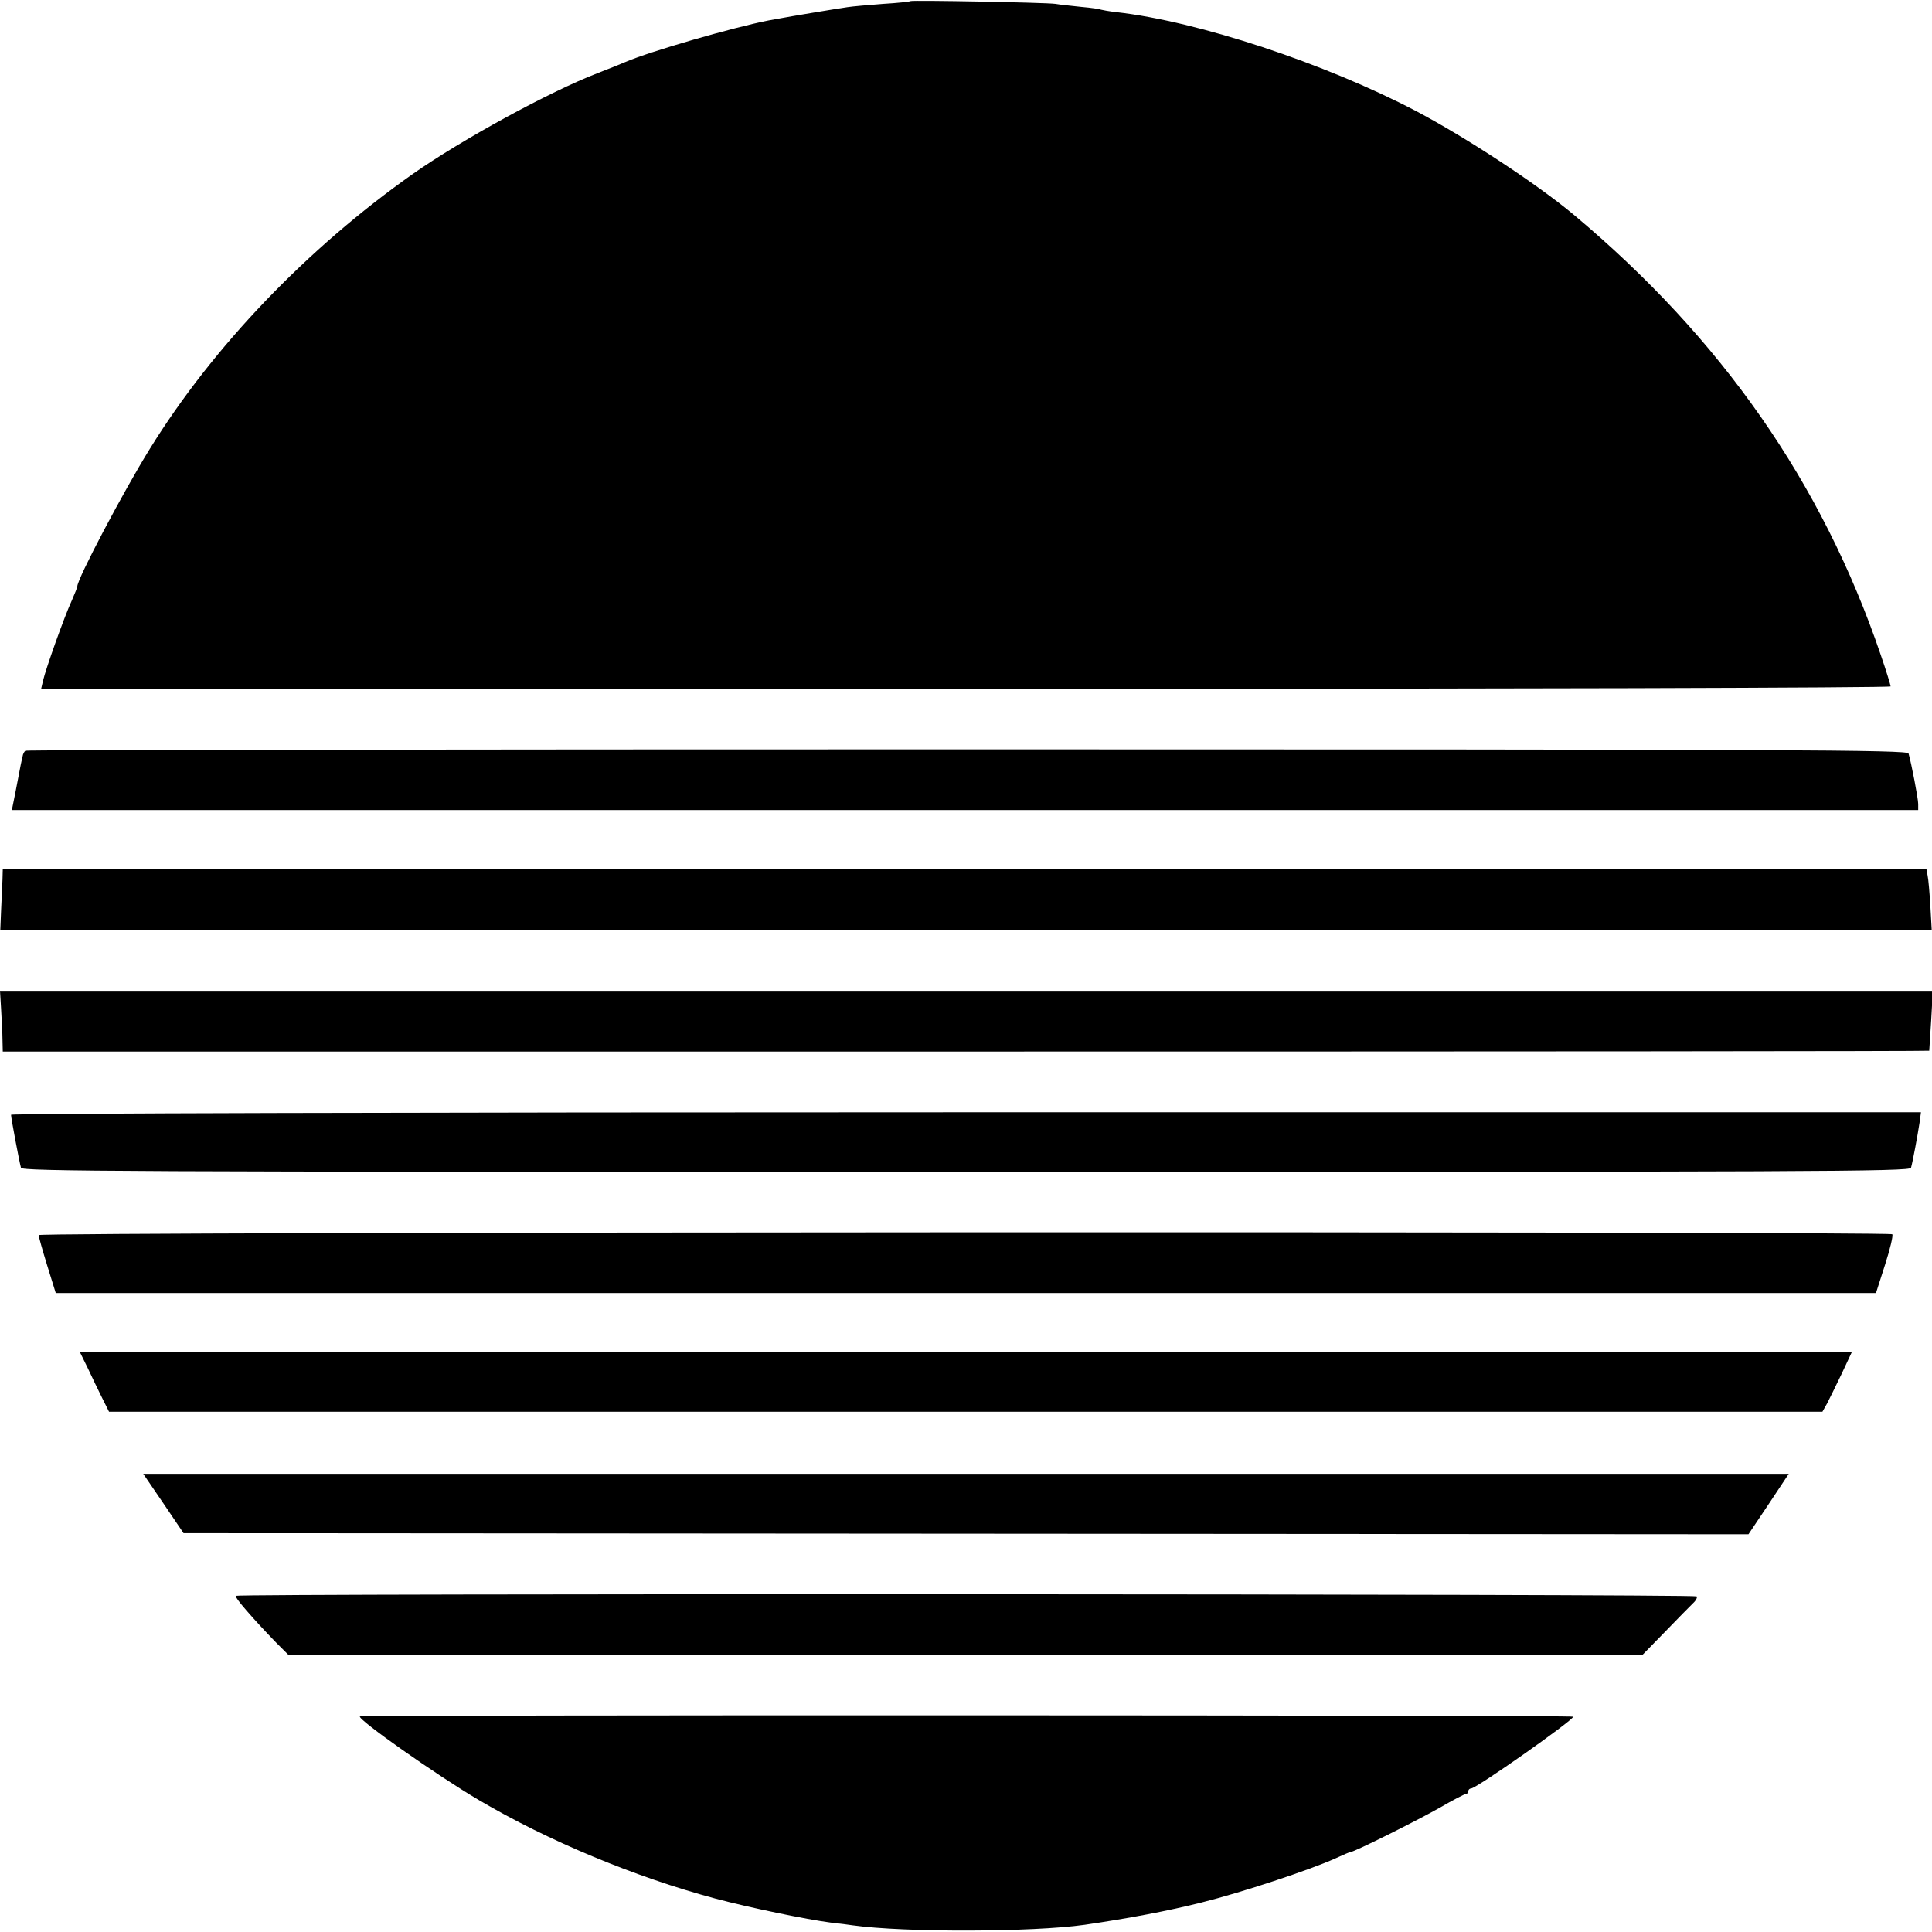 <?xml version="1.0" standalone="no"?>
<!DOCTYPE svg PUBLIC "-//W3C//DTD SVG 20010904//EN"
 "http://www.w3.org/TR/2001/REC-SVG-20010904/DTD/svg10.dtd">
<svg version="1.0" xmlns="http://www.w3.org/2000/svg"
 width="700pt" height="700pt" viewBox="0 0 700 700"
 preserveAspectRatio="xMidYMid meet">
<g transform="translate(0,700) scale(0.1,-0.1)"
fill="#000000" stroke="none">
<path d="M3299 6996 c-2 -2 -47 -7 -99 -10 -52 -4 -111 -9 -130 -12 -42 -6
-221 -36 -235 -39 -5 -1 -28 -5 -50 -9 -128 -25 -430 -112 -520 -151 -16 -7
-61 -25 -100 -40 -176 -68 -492 -241 -669 -365 -383 -270 -725 -627 -953 -996
-95 -153 -263 -471 -263 -499 0 -3 -9 -26 -20 -51 -27 -58 -95 -250 -104 -290
l-7 -30 3351 0 c1972 0 3350 4 3350 9 0 5 -16 57 -36 115 -212 623 -577 1146
-1112 1594 -134 112 -390 280 -572 376 -328 172 -790 325 -1085 358 -27 3 -53
8 -56 9 -3 2 -35 7 -71 10 -35 4 -78 8 -94 11 -34 5 -520 14 -525 10z"/>
<path d="M92 4280 c-4 -3 -9 -12 -10 -20 -4 -17 -6 -24 -25 -125 l-14 -70
3454 0 3453 0 0 22 c0 20 -25 149 -35 183 -4 13 -392 15 -3411 15 -1873 0
-3409 -2 -3412 -5z"/>
<path d="M9 3813 c-1 -21 -3 -71 -5 -110 l-3 -73 3499 0 3499 0 -5 88 c-3 48
-7 97 -10 110 l-4 22 -3485 0 -3485 0 -1 -37z"/>
<path d="M4 3343 c2 -38 5 -87 5 -110 l1 -43 3490 0 c1920 0 3490 1 3490 3 0
1 3 50 7 110 l6 107 -3502 0 -3501 0 4 -67z"/>
<path d="M40 2961 c0 -12 30 -171 36 -192 4 -13 342 -15 3424 -15 3085 0 3420
1 3424 15 6 21 24 117 31 164 l5 37 -3460 0 c-2014 0 -3460 -4 -3460 -9z"/>
<path d="M140 2525 c0 -5 14 -55 31 -110 l31 -100 3298 0 3297 0 33 103 c18
56 30 106 26 110 -12 11 -6716 9 -6716 -3z"/>
<path d="M318 2043 c15 -32 38 -80 52 -108 l25 -50 3104 0 3104 0 17 30 c9 17
32 65 53 108 l36 77 -3209 0 -3210 0 28 -57z"/>
<path d="M592 1553 l73 -108 2835 -2 2835 -2 73 109 73 110 -2981 0 -2981 0
73 -107z"/>
<path d="M854 1218 c-4 -6 60 -80 145 -168 l45 -45 2453 0 2454 -1 82 84 c45
47 91 93 101 103 11 10 17 22 13 25 -8 9 -5288 11 -5293 2z"/>
<path d="M1304 781 c-10 -10 278 -213 431 -303 251 -148 566 -279 857 -357
124 -33 332 -76 418 -87 30 -3 66 -8 80 -10 186 -26 650 -25 840 2 158 23 306
51 424 81 145 36 392 118 483 159 28 13 54 24 57 24 13 0 241 114 322 160 48
28 91 50 95 50 5 0 9 5 9 10 0 6 5 10 10 10 19 0 369 246 370 260 0 6 -4390 7
-4396 1z"/>
</g>
</svg>

